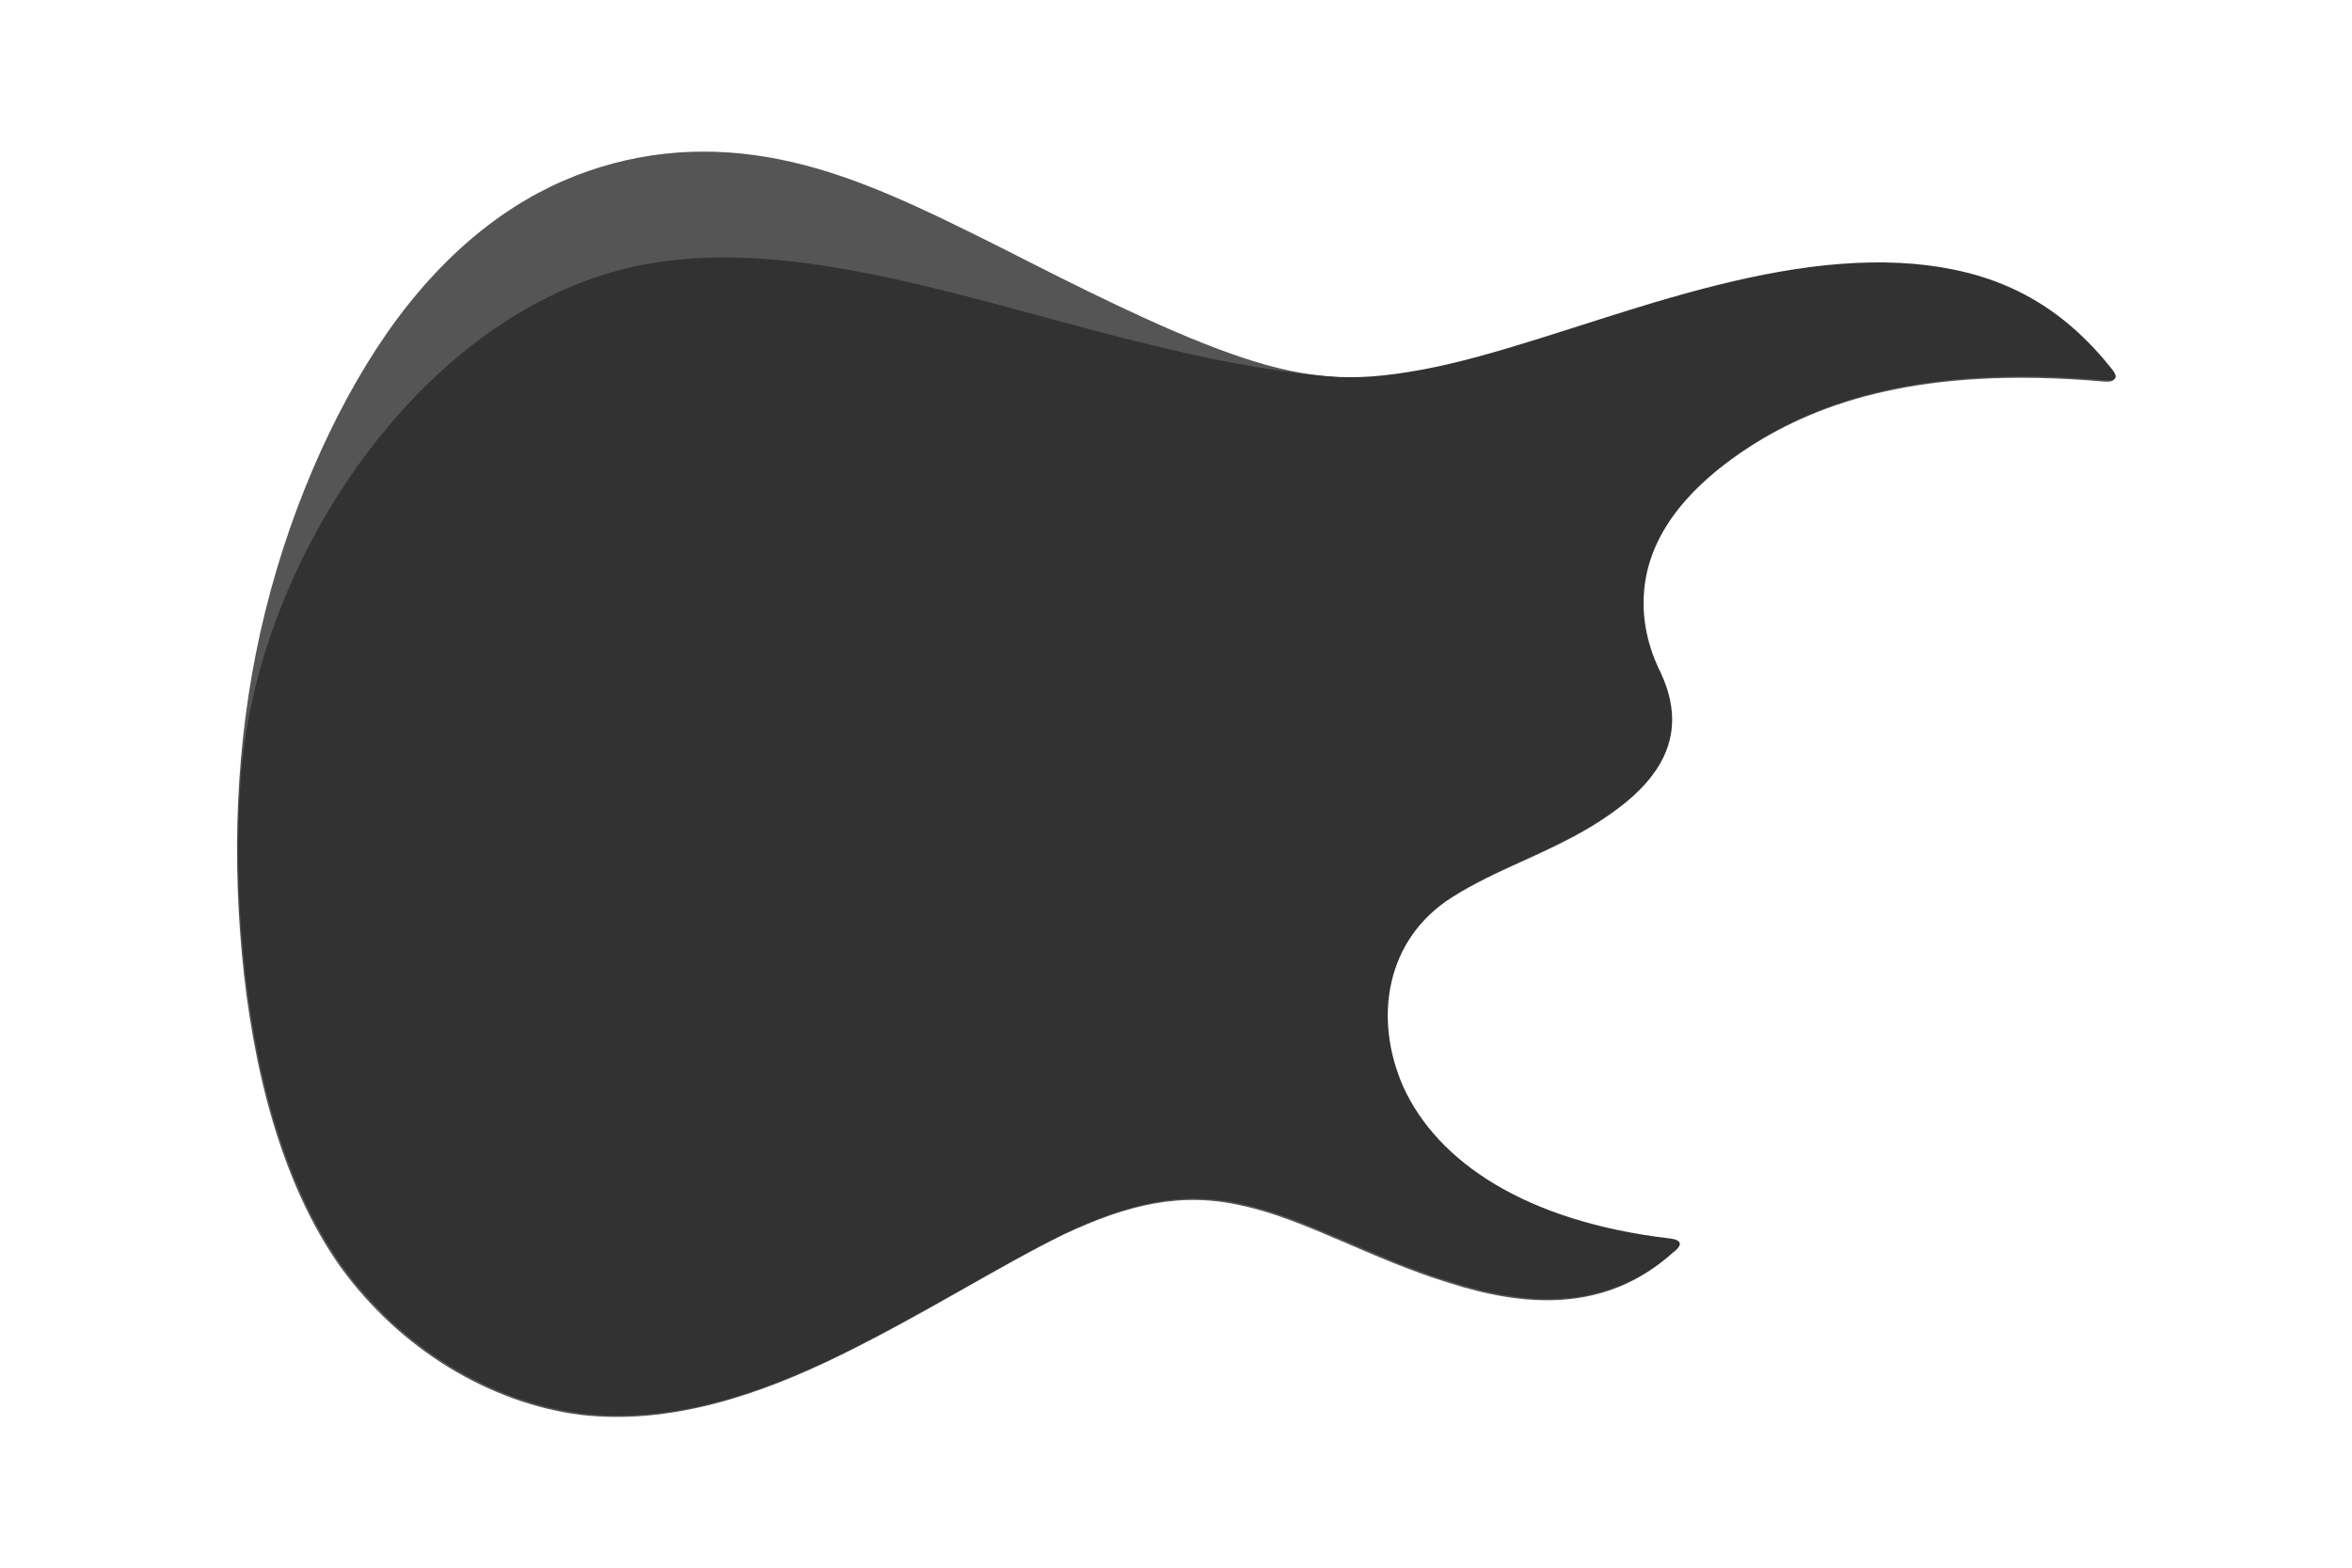 <?xml version="1.0" encoding="utf-8"?>
<!-- Generator: Adobe Illustrator 21.1.0, SVG Export Plug-In . SVG Version: 6.00 Build 0)  -->
<svg version="1.1" id="Layer_1" xmlns="http://www.w3.org/2000/svg" xmlns:xlink="http://www.w3.org/1999/xlink" x="0px" y="0px"
	 viewBox="0 0 180 120" style="enable-background:new 0 0 180 120;" xml:space="preserve">
<style type="text/css">
	.st0{fill:#555555;}
	.st1{fill:#323232;}
</style>
<path class="st0" d="M127,51.6c2.7,5.8-1.4,9.3-5.1,11.6c-3.8,2.3-7.3,3.3-10.8,5.5c-5.2,3.3-6.1,9.4-3.8,14.6
	c2.6,5.7,9.3,10.3,20.4,11.6c0.9,0.1,1,0.5,0.3,1c-5.2,4.7-11.5,4.1-17.1,2.3c-5.9-1.8-11.1-4.9-15.8-5.9c-4.7-1.1-8.8-0.1-13.7,2.2
	c-4.9,2.4-10.7,6.1-17,9.2c-6.3,3.1-13.1,5.4-20,4.6c-6.9-0.9-13.8-5-18.4-11.4c-4.5-6.4-6.7-15.2-7.5-24
	c-0.8-8.8-0.3-17.6,1.8-26.1c2.1-8.5,5.8-16.6,10.1-22.4c4.4-5.9,9.4-9.5,14.6-11.3s10.4-1.9,15.6-0.7s10.1,3.6,15.9,6.5
	c5.7,2.9,12.2,6.2,17.5,8.1c5.3,1.9,9.3,2.4,14.7,1.4c5.5-1,12.4-3.6,19-5.5s12.8-3.1,18.7-2.6c5.5,0.5,10.6,2.4,15,7.9
	c0.7,0.8,0.5,1.1-0.5,1c-13.8-1.2-21.7,1.6-27,5c-5.4,3.5-8,7.4-8.2,11.5C125.6,47.6,126.1,49.5,127,51.6z"/>
<path class="st1" d="M101.6,28.8c2.2,0.2,4.5,0,7.2-0.5c5.5-1,12.4-3.6,19-5.5s12.8-3.1,18.7-2.6c5.5,0.5,10.6,2.4,15,7.9
	c0.7,0.8,0.5,1.1-0.5,1c-13.8-1.2-21.7,1.6-27,5c-5.4,3.5-8,7.4-8.2,11.5c-0.1,1.9,0.3,3.9,1.3,5.9c2.7,5.8-1.4,9.3-5.1,11.6
	c-3.8,2.3-7.3,3.3-10.8,5.5c-5.2,3.3-6.1,9.4-3.8,14.6c2.6,5.7,9.3,10.3,20.4,11.6c0.9,0.1,1,0.5,0.3,1c-5.2,4.7-11.5,4.1-17.1,2.3
	c-5.9-1.8-11.1-4.9-15.8-5.9c-4.7-1.1-8.8-0.1-13.7,2.2c-4.9,2.4-10.7,6.1-17,9.2c-6.3,3.1-13.1,5.4-20,4.6
	c-6.9-0.9-13.8-5-18.4-11.4c-4.5-6.4-6.7-15.2-7.5-24c-0.4-4.3-0.5-8.6-0.2-12.8c1-16.7,13.4-35.4,29.3-39.4
	C63.6,16.6,83,27.2,101.6,28.8z"/>
</svg>
